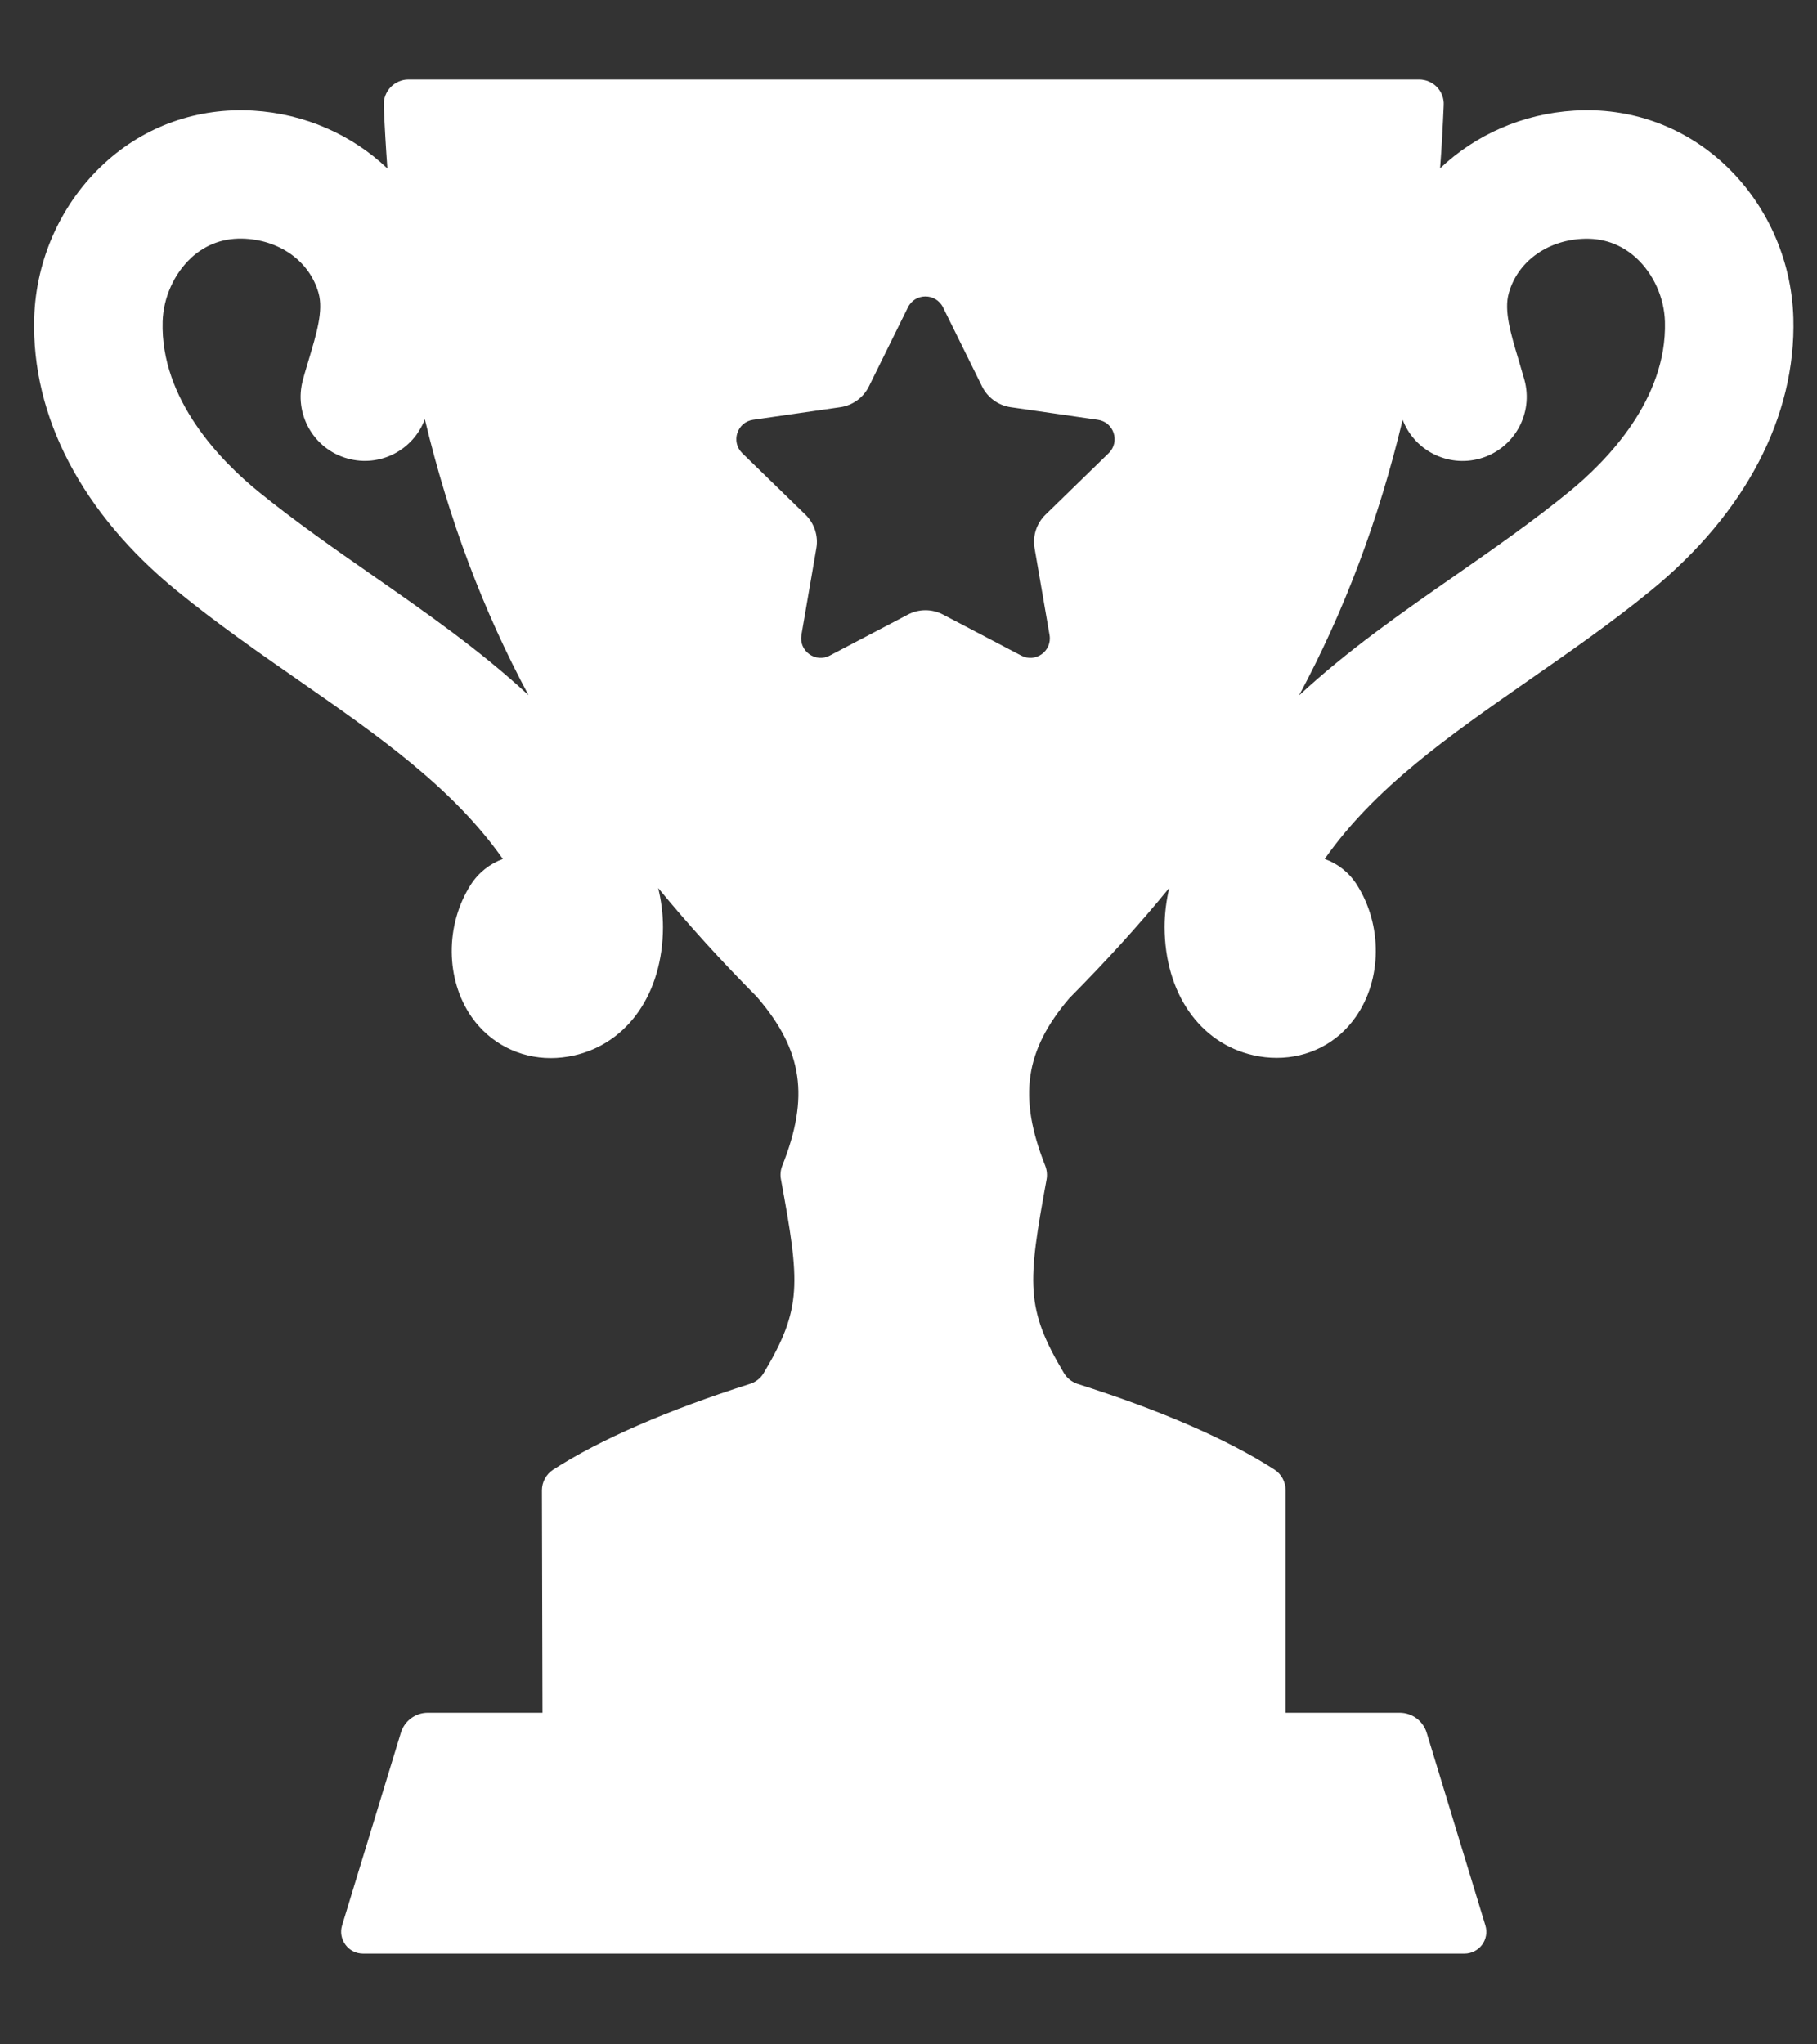 <svg width="16" height="18" viewBox="0 0 16 18" fill="none" xmlns="http://www.w3.org/2000/svg">
<rect x="0" y="0" width="16" height="18" fill="#333333" stroke="none"/>
<path d="M1.555 5.2C1.91 5.49 2.279 5.746 2.635 5.994C3.328 6.476 3.987 6.935 4.428 7.563C4.316 7.604 4.215 7.681 4.145 7.79C3.919 8.145 3.922 8.624 4.154 8.956C4.316 9.186 4.572 9.316 4.85 9.316C4.917 9.316 4.987 9.308 5.055 9.293C5.529 9.186 5.836 8.744 5.838 8.165C5.838 8.043 5.822 7.928 5.796 7.819C6.064 8.145 6.353 8.463 6.664 8.776C6.668 8.781 6.671 8.785 6.675 8.789C7.067 9.249 7.13 9.658 6.888 10.265C6.873 10.303 6.869 10.345 6.877 10.385C7.045 11.299 7.066 11.519 6.724 12.091C6.697 12.136 6.653 12.17 6.603 12.185C5.887 12.413 5.286 12.672 4.871 12.94C4.809 12.98 4.772 13.049 4.772 13.123L4.777 15.08H3.767C3.658 15.08 3.562 15.151 3.53 15.256L3.012 16.953C2.994 17.011 3.006 17.074 3.042 17.123C3.078 17.172 3.135 17.201 3.197 17.201H12.896C12.957 17.201 13.014 17.172 13.051 17.123C13.087 17.074 13.098 17.011 13.08 16.953L12.563 15.256C12.531 15.151 12.434 15.08 12.325 15.08H11.321V13.122C11.321 13.048 11.284 12.979 11.222 12.939C10.807 12.671 10.206 12.412 9.489 12.185C9.439 12.168 9.396 12.135 9.369 12.09C9.028 11.518 9.048 11.299 9.216 10.384C9.223 10.344 9.219 10.303 9.204 10.264C8.963 9.656 9.026 9.247 9.417 8.788C9.421 8.784 9.425 8.78 9.429 8.776C9.74 8.462 10.029 8.145 10.296 7.818C10.271 7.926 10.255 8.041 10.255 8.163C10.257 8.743 10.564 9.185 11.037 9.291C11.107 9.307 11.175 9.314 11.243 9.314C11.521 9.314 11.776 9.186 11.938 8.954C12.171 8.623 12.174 8.143 11.947 7.788C11.878 7.68 11.777 7.603 11.665 7.563C12.105 6.934 12.764 6.476 13.457 5.993C13.813 5.745 14.183 5.489 14.538 5.199C15.37 4.519 15.816 3.666 15.792 2.8C15.777 2.28 15.552 1.783 15.173 1.436C14.816 1.109 14.351 0.944 13.863 0.974C13.407 1.001 12.991 1.188 12.681 1.482C12.695 1.299 12.705 1.115 12.713 0.925C12.716 0.866 12.694 0.809 12.653 0.766C12.612 0.724 12.556 0.7 12.496 0.7H3.596C3.537 0.7 3.481 0.725 3.44 0.767C3.399 0.81 3.377 0.867 3.379 0.926C3.387 1.116 3.398 1.301 3.411 1.483C3.102 1.189 2.686 1.001 2.229 0.974C1.741 0.945 1.276 1.109 0.92 1.437C0.541 1.784 0.316 2.282 0.301 2.8C0.276 3.667 0.722 4.519 1.555 5.2ZM12.35 3.692C12.451 3.964 12.746 4.117 13.031 4.038C13.331 3.954 13.507 3.643 13.423 3.342C13.407 3.285 13.39 3.228 13.373 3.171C13.303 2.937 13.242 2.735 13.286 2.581C13.362 2.309 13.615 2.121 13.928 2.103C14.112 2.092 14.274 2.149 14.408 2.271C14.56 2.411 14.655 2.62 14.661 2.833C14.68 3.52 14.143 4.063 13.822 4.326C13.5 4.589 13.15 4.833 12.811 5.069C12.343 5.394 11.866 5.727 11.439 6.123C11.834 5.387 12.138 4.588 12.352 3.693L12.35 3.692ZM6.632 3.696L7.401 3.585C7.509 3.569 7.603 3.5 7.651 3.403L7.995 2.706C8.058 2.578 8.24 2.578 8.304 2.706L8.648 3.403C8.696 3.5 8.79 3.569 8.898 3.585L9.667 3.696C9.809 3.716 9.865 3.89 9.763 3.99L9.206 4.532C9.128 4.608 9.092 4.718 9.11 4.825L9.242 5.591C9.266 5.732 9.119 5.839 8.992 5.772L8.304 5.411C8.208 5.36 8.091 5.36 7.995 5.411L7.307 5.772C7.181 5.839 7.033 5.732 7.057 5.591L7.189 4.825C7.207 4.718 7.171 4.608 7.093 4.532L6.536 3.99C6.434 3.89 6.49 3.716 6.632 3.696ZM1.683 2.27C1.817 2.148 1.978 2.091 2.163 2.102C2.477 2.121 2.729 2.309 2.805 2.58C2.849 2.734 2.788 2.936 2.718 3.17C2.701 3.228 2.683 3.284 2.668 3.342C2.584 3.642 2.76 3.954 3.06 4.037C3.345 4.117 3.639 3.964 3.741 3.691C3.955 4.586 4.259 5.385 4.654 6.121C4.226 5.724 3.75 5.393 3.282 5.067C2.943 4.831 2.593 4.587 2.271 4.325C1.949 4.062 1.412 3.519 1.432 2.832C1.438 2.62 1.533 2.409 1.685 2.269L1.683 2.27Z" fill="white"/>
</svg>
